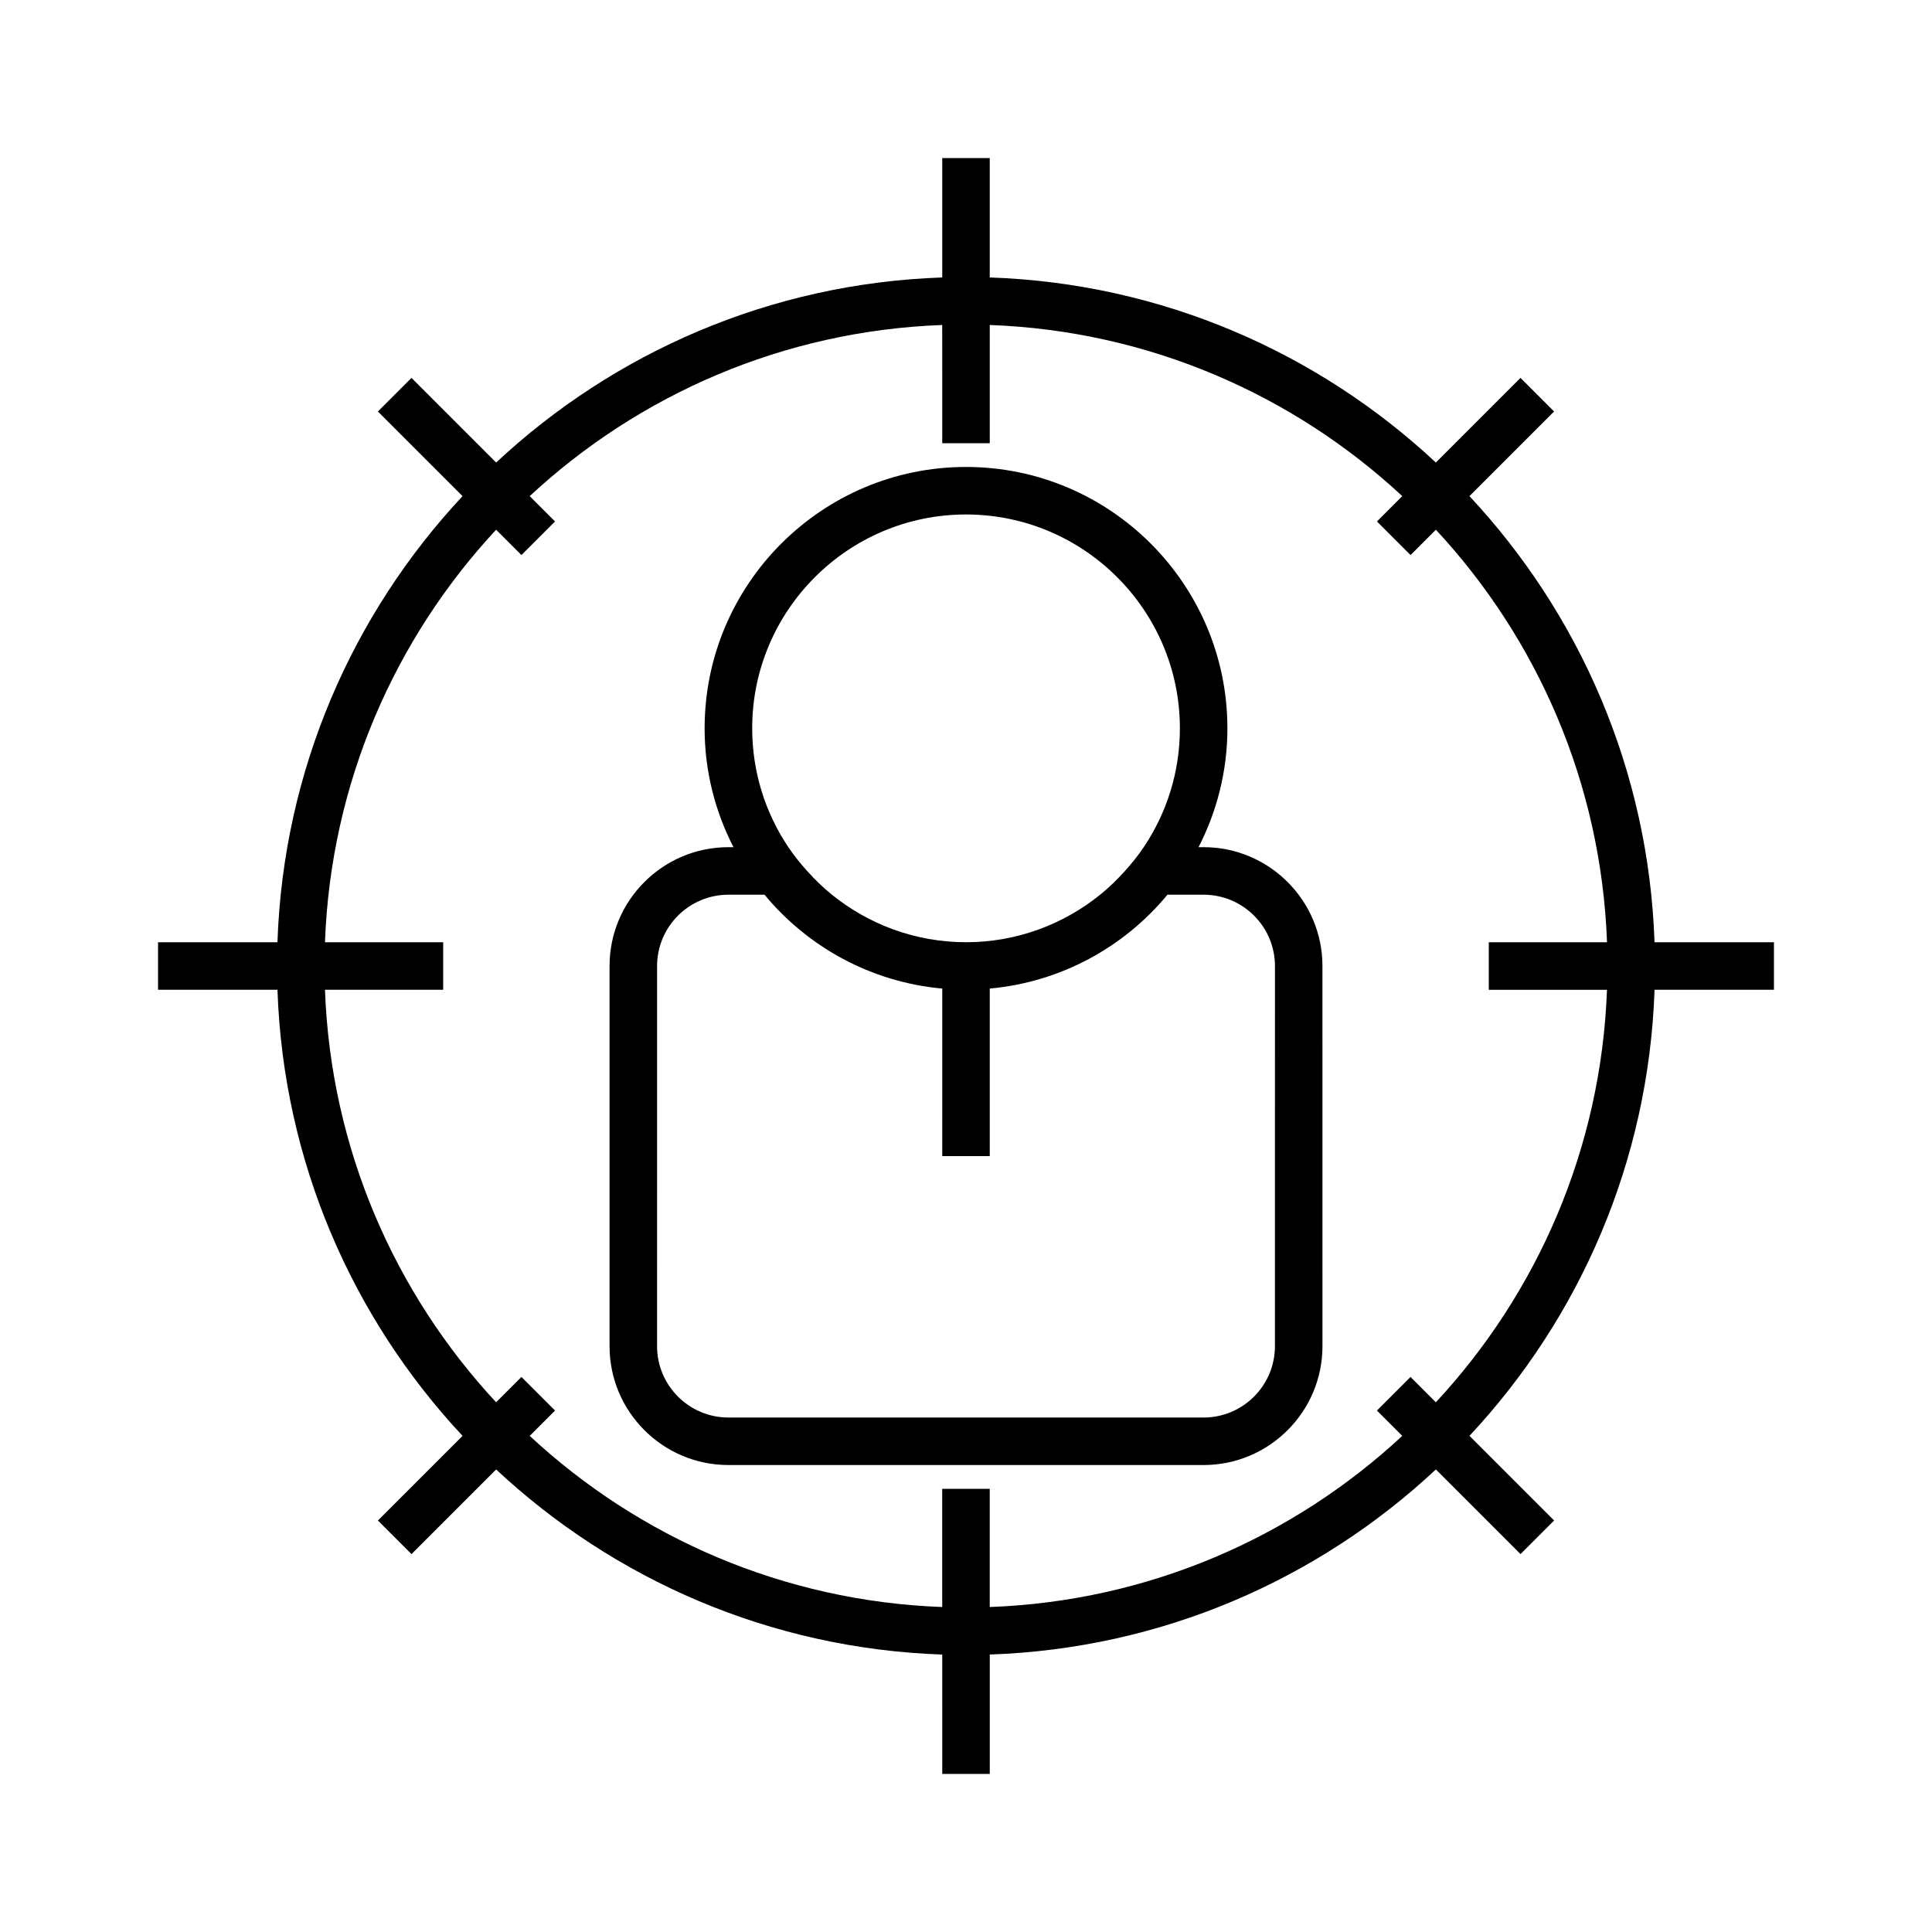 <?xml version="1.0" encoding="UTF-8"?>
<!-- Uploaded to: ICON Repo, www.iconrepo.com, Generator: ICON Repo Mixer Tools -->
<svg fill="#000000" width="800px" height="800px" version="1.1" viewBox="144 144 512 512" xmlns="http://www.w3.org/2000/svg">
 <g>
  <path d="m533.42 275.48 22.43-22.43-8.906-8.906-22.43 22.43c-31.215-29.152-72.613-47.488-118.22-49.047v-31.645h-12.594v31.648c-45.605 1.559-87.008 19.895-118.22 49.047l-22.43-22.43-8.906 8.906 22.43 22.43c-29.152 31.215-47.488 72.613-49.047 118.22l-31.645 0.004v12.594h31.648c1.559 45.605 19.895 87.008 49.047 118.22l-22.43 22.43 8.906 8.906 22.43-22.43c31.215 29.152 72.613 47.488 118.22 49.047l0.004 31.641h12.594v-31.648c45.605-1.559 87.008-19.895 118.22-49.047l22.43 22.43 8.906-8.906-22.43-22.43c29.152-31.215 47.488-72.613 49.047-118.22h31.641v-12.594h-31.648c-1.559-45.602-19.891-87.008-49.047-118.22zm36.449 130.82c-1.547 42.133-18.477 80.395-45.352 109.32l-6.715-6.715-8.906 8.906 6.715 6.715c-28.93 26.879-67.184 43.805-109.32 45.352v-31.328h-12.594v31.328c-42.133-1.547-80.395-18.477-109.32-45.352l6.715-6.715-8.906-8.906-6.715 6.715c-26.879-28.93-43.805-67.184-45.352-109.32l31.328-0.004v-12.594h-31.328c1.547-42.133 18.477-80.395 45.352-109.32l6.715 6.715 8.906-8.906-6.715-6.715c28.93-26.879 67.184-43.805 109.32-45.352l0.008 31.328h12.594v-31.328c42.133 1.547 80.395 18.477 109.32 45.352l-6.715 6.715 8.906 8.906 6.715-6.715c26.879 28.93 43.805 67.184 45.352 109.32l-31.332 0.008v12.594h31.324z"/>
  <path d="m462.98 368.51h-1.352c4.852-9.461 7.648-20.141 7.648-31.488 0-38.199-31.074-69.273-69.273-69.273s-69.273 31.074-69.273 69.273c0 11.348 2.793 22.027 7.648 31.488h-1.352c-17.359 0-31.488 14.125-31.488 31.488v100.76c0 17.359 14.125 31.488 31.488 31.488h125.95c17.359 0 31.488-14.125 31.488-31.488l-0.004-100.76c0-17.363-14.125-31.488-31.484-31.488zm-62.977-88.168c31.25 0 56.68 25.426 56.68 56.68 0 11.645-3.535 22.477-9.582 31.488-1.496 2.227-3.184 4.309-4.969 6.297-2.031 2.262-4.211 4.383-6.578 6.297-9.734 7.859-22.094 12.594-35.543 12.594-13.453 0-25.816-4.734-35.543-12.594-2.367-1.914-4.551-4.035-6.578-6.297-1.789-1.988-3.477-4.07-4.969-6.297-6.047-9.012-9.582-19.844-9.582-31.488-0.016-31.254 25.41-56.68 56.664-56.68zm81.867 220.42c0 10.414-8.48 18.895-18.895 18.895h-125.95c-10.414 0-18.895-8.48-18.895-18.895l0.004-100.76c0-10.414 8.48-18.895 18.895-18.895h9.582c11.457 13.855 28.199 23.16 47.098 24.875l-0.004 44.398h12.594v-44.402c18.902-1.715 35.641-11.02 47.098-24.875l9.586 0.004c10.414 0 18.895 8.48 18.895 18.895z"/>
 </g>
</svg>